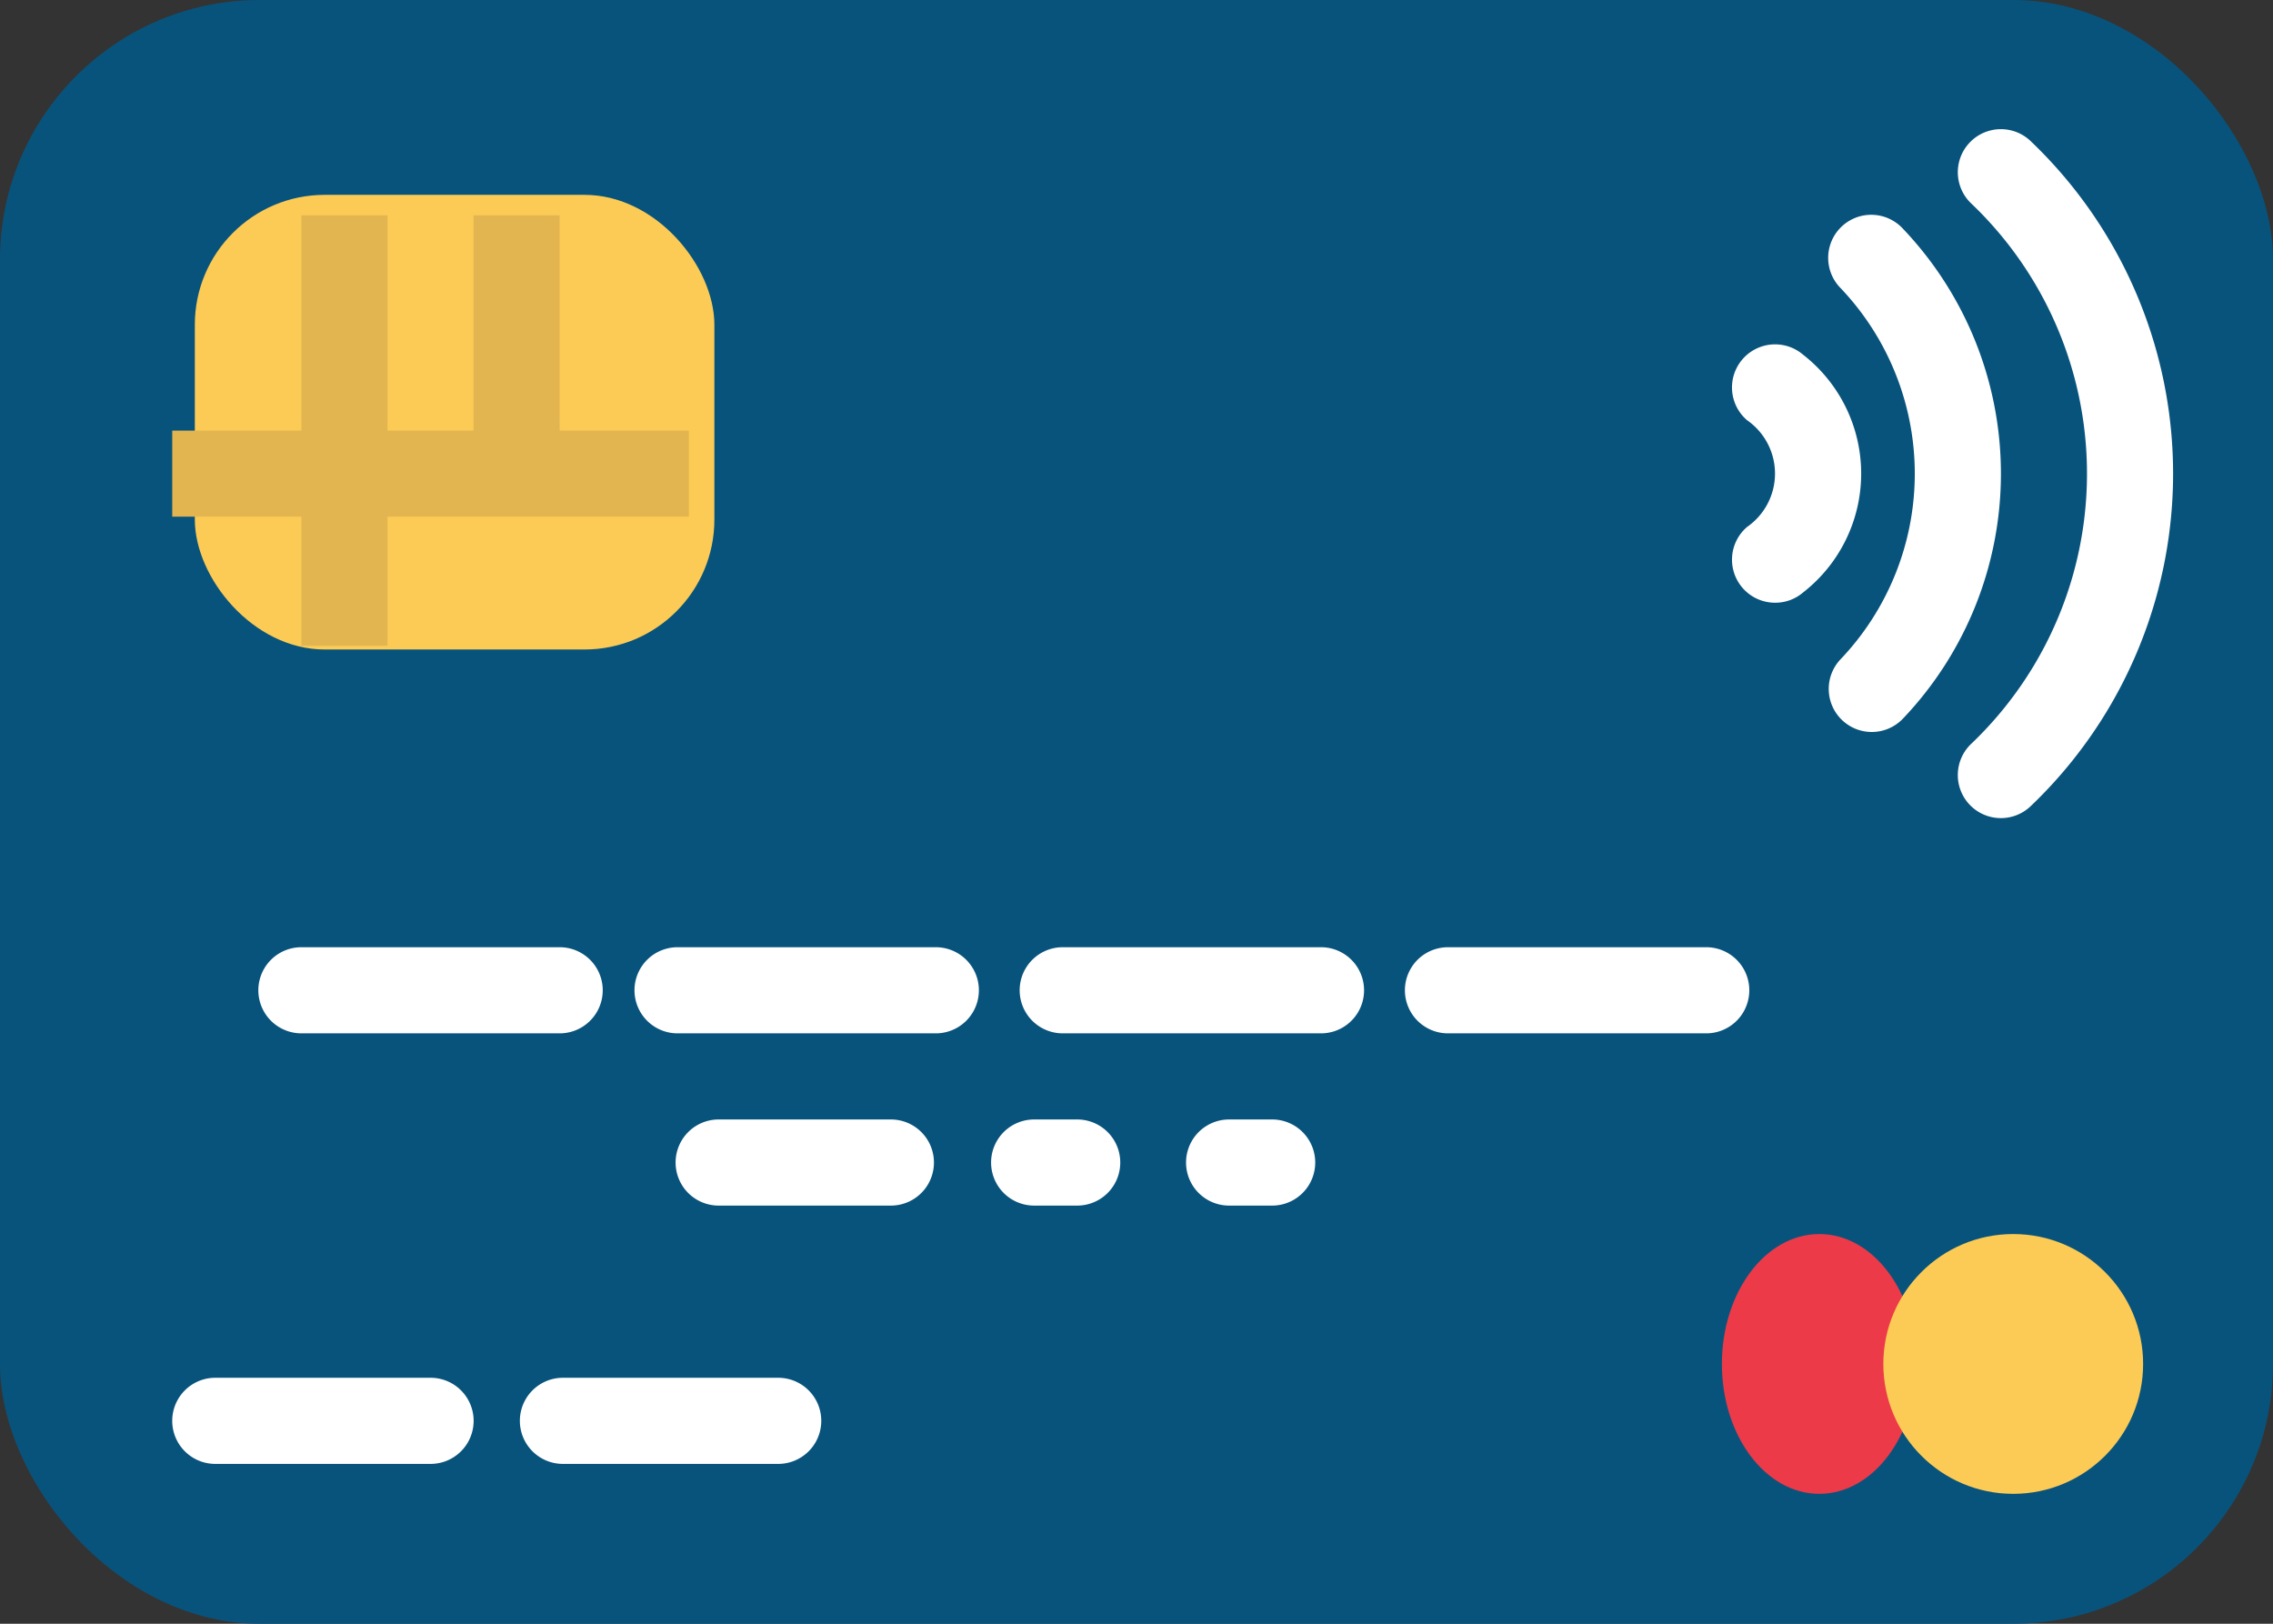 <svg xmlns="http://www.w3.org/2000/svg" width="35" height="25" viewBox="0 0 35 25">
  <rect x="0" y="0" width="35" height="25" fill="#333333" stroke="none"/>
  <g id="contactless" transform="translate(-1 -10)">
    <rect id="Rectangle_10" data-name="Rectangle 10" width="35" height="25" rx="4" transform="translate(1 10)" fill="#08537c"/>
    <ellipse id="Ellipse_1" data-name="Ellipse 1" cx="1.5" cy="2" rx="1.5" ry="2" transform="translate(27.514 29)" fill="#ec3a48"/>
    <rect id="Rectangle_11" data-name="Rectangle 11" width="8" height="7" rx="2" transform="translate(4 13)" fill="#fccb55"/>
    <circle id="Ellipse_2" data-name="Ellipse 2" cx="2" cy="2" r="2" transform="translate(30 29)" fill="#fccb55"/>
    <g id="Group_1" data-name="Group 1" transform="translate(3.652 11.988)">
      <path id="Path_9" data-name="Path 9" d="M45.663,21.977a.663.663,0,0,1-.43-1.167,1,1,0,0,0,0-1.643.663.663,0,1,1,.862-1.009,2.32,2.32,0,0,1,0,3.661A.657.657,0,0,1,45.663,21.977Z" transform="translate(-20.983 -14.685)" fill="#fff"/>
      <path id="Path_10" data-name="Path 10" d="M48.657,22.949a.663.663,0,0,1-.483-1.116,4.144,4.144,0,0,0,0-5.722.663.663,0,1,1,.967-.907,5.468,5.468,0,0,1,0,7.536A.663.663,0,0,1,48.657,22.949Z" transform="translate(-22.488 -13.667)" fill="#fff"/>
      <path id="Path_11" data-name="Path 11" d="M51.663,23.607a.663.663,0,0,1-.468-1.133,5.745,5.745,0,0,0,0-8.341.663.663,0,0,1,.936-.94,7.072,7.072,0,0,1,0,10.221A.663.663,0,0,1,51.663,23.607Z" transform="translate(-23.505 -12.999)" fill="#fff"/>
      <path id="Path_12" data-name="Path 12" d="M8.978,43.326H5.663a.663.663,0,0,1,0-1.326H8.978a.663.663,0,0,1,0,1.326Z" transform="translate(-5 -22.775)" fill="#fff"/>
      <path id="Path_13" data-name="Path 13" d="M11.64,33.326H7.663a.663.663,0,0,1,0-1.326H11.64a.663.663,0,1,1,0,1.326Z" transform="translate(-5.674 -19.404)" fill="#fff"/>
      <path id="Path_14" data-name="Path 14" d="M21.64,33.326H17.663a.663.663,0,1,1,0-1.326H21.64a.663.663,0,0,1,0,1.326Z" transform="translate(-9.882 -19.404)" fill="#fff"/>
      <path id="Path_15" data-name="Path 15" d="M31.64,33.326H27.663a.663.663,0,1,1,0-1.326H31.64a.663.663,0,0,1,0,1.326Z" transform="translate(-13.951 -19.404)" fill="#fff"/>
      <path id="Path_16" data-name="Path 16" d="M41.64,33.326H37.663a.663.663,0,0,1,0-1.326H41.64a.663.663,0,0,1,0,1.326Z" transform="translate(-18.019 -19.404)" fill="#fff"/>
      <path id="Path_17" data-name="Path 17" d="M17.978,43.326H14.663a.663.663,0,0,1,0-1.326h3.315a.663.663,0,1,1,0,1.326Z" transform="translate(-8.647 -22.775)" fill="#fff"/>
      <path id="Path_18" data-name="Path 18" d="M21.315,37.326H18.663a.663.663,0,0,1,0-1.326h2.652a.663.663,0,0,1,0,1.326Z" transform="translate(-10.249 -20.752)" fill="#fff"/>
      <path id="Path_19" data-name="Path 19" d="M27.326,37.326h-.663a.663.663,0,1,1,0-1.326h.663a.663.663,0,0,1,0,1.326Z" transform="translate(-13.391 -20.752)" fill="#fff"/>
      <path id="Path_20" data-name="Path 20" d="M32.326,37.326h-.663a.663.663,0,1,1,0-1.326h.663a.663.663,0,0,1,0,1.326Z" transform="translate(-15.389 -20.752)" fill="#fff"/>
    </g>
    <path id="Path_21" data-name="Path 21" d="M8.315,21.629V19.64h4.64V18.315H10.966V15H9.64v3.315H8.315V15H6.989v3.315H5V19.64H6.989v1.989Z" transform="translate(-1.348 -1.685)" fill="#e2b550"/>
  </g>
</svg>
